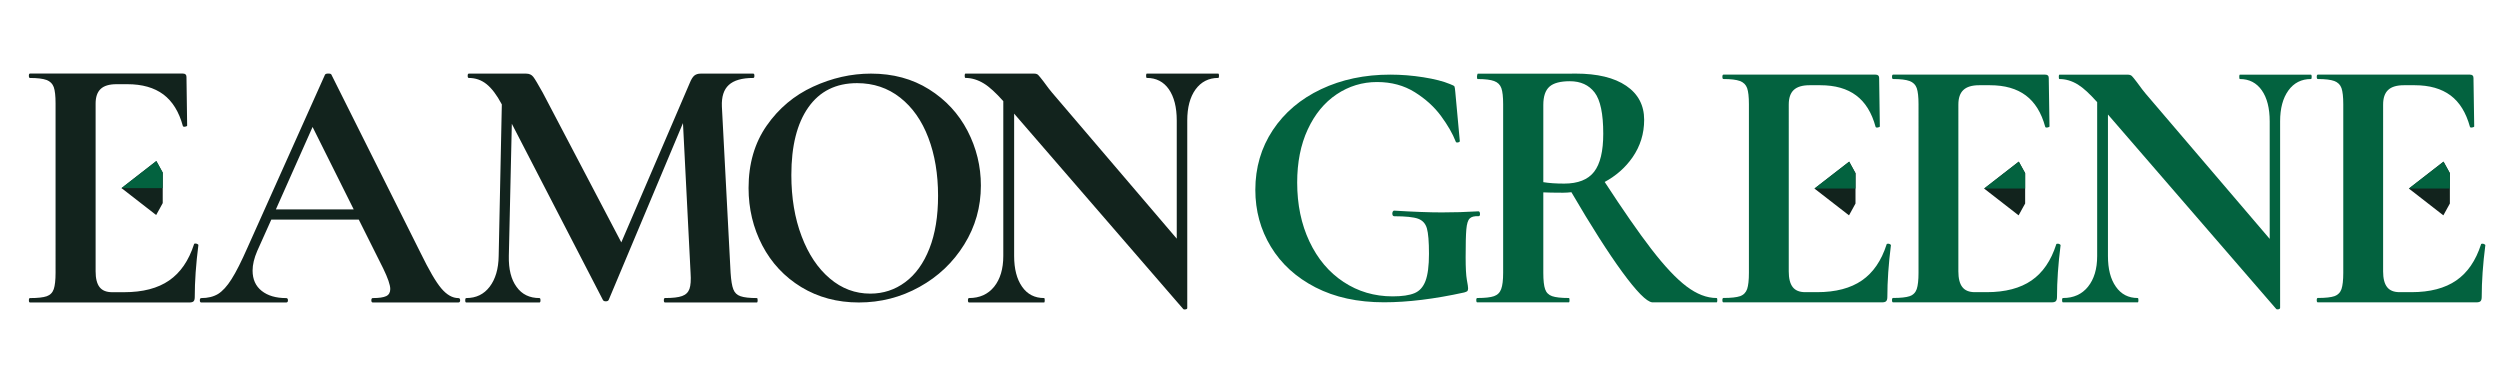 <svg xmlns="http://www.w3.org/2000/svg" xmlns:xlink="http://www.w3.org/1999/xlink" id="Layer_1" x="0px" y="0px" width="200px" height="30px" viewBox="0 0 200 30" xml:space="preserve"> <g> <g> <g> <g> <polygon fill="#12231D" points="12.494,17.199 12.328,17.074 9.72,15.048 12.506,12.883 13.018,13.809 13.018,15.044 13.018,16.247 12.843,16.568 12.843,16.568 12.506,17.178 "></polygon> <polygon fill="#03623F" points="13.018,15.048 9.72,15.048 12.218,13.108 12.218,13.108 12.506,12.883 12.673,13.181 12.673,13.181 13.018,13.809 "></polygon> </g> <path fill="#12231D" d="M15.872,19.598c-0.194,1.525-0.292,2.909-0.292,4.16c0,0.156-0.027,0.268-0.084,0.335 c-0.061,0.07-0.174,0.105-0.35,0.105H2.399c-0.061,0-0.088-0.059-0.088-0.177c0-0.116,0.027-0.175,0.088-0.175 c0.615,0,1.061-0.05,1.34-0.147c0.278-0.099,0.463-0.286,0.563-0.573c0.094-0.283,0.143-0.718,0.143-1.303V8.259 c0-0.585-0.048-1.014-0.143-1.288c-0.1-0.274-0.291-0.465-0.579-0.573c-0.288-0.106-0.731-0.16-1.325-0.16 c-0.061,0-0.088-0.059-0.088-0.178c0-0.115,0.027-0.175,0.088-0.175h12.229c0.194,0,0.291,0.088,0.291,0.265l0.054,3.896 c0,0.04-0.051,0.069-0.157,0.088c-0.106,0.02-0.169,0-0.188-0.059c-0.306-1.132-0.828-1.972-1.555-2.519 c-0.734-0.546-1.695-0.82-2.887-0.82H9.32c-0.576,0-1.001,0.127-1.267,0.38C7.783,7.37,7.649,7.761,7.649,8.288v13.419 c0,0.566,0.104,0.988,0.315,1.26c0.212,0.273,0.549,0.409,1.009,0.409h0.952c1.501,0,2.701-0.312,3.608-0.94 c0.903-0.621,1.567-1.588,1.989-2.896c0-0.041,0.04-0.059,0.115-0.059c0.058,0,0.111,0.016,0.161,0.045 C15.844,19.551,15.872,19.579,15.872,19.598z"></path> </g> <g> <g> <polygon fill="#12231D" points="147.92,17.227 147.754,17.098 145.156,15.084 147.934,12.932 148.44,13.855 148.44,15.084 148.44,16.282 148.266,16.6 148.266,16.6 147.934,17.205 "></polygon> <polygon fill="#03623F" points="148.44,15.084 145.156,15.084 147.645,13.157 147.645,13.154 147.934,12.932 148.095,13.231 148.095,13.231 148.44,13.855 "></polygon> </g> <path fill="#03623F" d="M151.275,19.609c-0.192,1.516-0.287,2.897-0.287,4.139c0,0.157-0.027,0.269-0.086,0.336 c-0.058,0.07-0.169,0.104-0.342,0.104h-12.685c-0.058,0-0.085-0.061-0.085-0.175c0-0.117,0.027-0.176,0.085-0.176 c0.612,0,1.057-0.05,1.334-0.144c0.274-0.099,0.462-0.289,0.562-0.57c0.094-0.283,0.142-0.715,0.142-1.297V8.334 c0-0.583-0.048-1.01-0.142-1.283c-0.1-0.274-0.289-0.463-0.578-0.571c-0.286-0.104-0.727-0.158-1.317-0.158 c-0.058,0-0.085-0.059-0.085-0.176c0-0.116,0.027-0.176,0.085-0.176h12.168c0.189,0,0.287,0.088,0.287,0.264l0.056,3.876 c0,0.04-0.054,0.069-0.157,0.088c-0.105,0.021-0.17,0-0.186-0.059c-0.305-1.127-0.824-1.961-1.551-2.504 c-0.726-0.545-1.684-0.817-2.87-0.817h-0.862c-0.573,0-0.992,0.127-1.261,0.378c-0.268,0.252-0.4,0.641-0.4,1.166V21.71 c0,0.563,0.104,0.982,0.314,1.253c0.211,0.274,0.546,0.41,1.004,0.41h0.95c1.487,0,2.684-0.315,3.585-0.938 c0.897-0.617,1.559-1.578,1.977-2.885c0-0.036,0.043-0.055,0.118-0.055c0.059,0,0.109,0.013,0.155,0.043 C151.251,19.567,151.275,19.592,151.275,19.609z"></path> </g> <g> <g> <polygon fill="#12231D" points="161.487,17.227 161.322,17.098 158.729,15.084 161.502,12.932 162.012,13.855 162.012,15.084 162.012,16.282 161.834,16.6 161.834,16.6 161.502,17.205 "></polygon> <polygon fill="#03623F" points="162.012,15.084 158.729,15.084 161.213,13.157 161.213,13.154 161.502,12.932 161.669,13.231 161.669,13.231 162.012,13.855 "></polygon> </g> <path fill="#03623F" d="M164.848,19.609c-0.193,1.516-0.288,2.897-0.288,4.139c0,0.157-0.03,0.269-0.085,0.336 c-0.059,0.07-0.173,0.104-0.344,0.104h-12.685c-0.058,0-0.086-0.061-0.086-0.175c0-0.117,0.028-0.176,0.086-0.176 c0.611,0,1.058-0.05,1.332-0.144c0.277-0.099,0.466-0.289,0.562-0.57c0.094-0.283,0.142-0.715,0.142-1.297V8.334 c0-0.583-0.048-1.01-0.142-1.283c-0.096-0.274-0.288-0.463-0.577-0.571c-0.285-0.104-0.723-0.158-1.316-0.158 c-0.058,0-0.086-0.059-0.086-0.176c0-0.116,0.028-0.176,0.086-0.176h12.168c0.188,0,0.285,0.088,0.285,0.264l0.059,3.876 c0,0.04-0.057,0.069-0.157,0.088c-0.108,0.021-0.172,0-0.187-0.059c-0.307-1.127-0.825-1.961-1.55-2.504 c-0.729-0.545-1.684-0.817-2.87-0.817h-0.861c-0.575,0-0.993,0.127-1.261,0.378c-0.271,0.252-0.404,0.641-0.404,1.166V21.71 c0,0.563,0.104,0.982,0.316,1.253c0.21,0.274,0.546,0.41,1.002,0.41h0.95c1.487,0,2.687-0.315,3.587-0.938 c0.898-0.617,1.557-1.578,1.976-2.885c0-0.036,0.04-0.055,0.119-0.055c0.057,0,0.11,0.013,0.157,0.043 C164.822,19.567,164.848,19.592,164.848,19.609z"></path> </g> <g> <g> <polygon fill="#12231D" points="195.469,17.227 195.302,17.098 192.71,15.084 195.482,12.932 195.99,13.855 195.99,15.084 195.99,16.282 195.814,16.6 195.814,16.6 195.482,17.205 "></polygon> <polygon fill="#03623F" points="195.99,15.084 192.71,15.084 195.195,13.157 195.195,13.154 195.482,12.932 195.644,13.231 195.644,13.231 195.99,13.855 "></polygon> </g> <path fill="#03623F" d="M198.828,19.609c-0.195,1.516-0.291,2.897-0.291,4.139c0,0.157-0.027,0.269-0.084,0.336 c-0.06,0.07-0.173,0.104-0.344,0.104h-12.685c-0.058,0-0.085-0.061-0.085-0.175c0-0.117,0.027-0.176,0.085-0.176 c0.611,0,1.058-0.05,1.334-0.144c0.274-0.099,0.465-0.289,0.562-0.57c0.094-0.283,0.142-0.715,0.142-1.297V8.334 c0-0.583-0.048-1.01-0.142-1.283c-0.097-0.274-0.291-0.463-0.577-0.571c-0.287-0.104-0.724-0.158-1.318-0.158 c-0.058,0-0.085-0.059-0.085-0.176c0-0.116,0.027-0.176,0.085-0.176h12.168c0.188,0,0.285,0.088,0.285,0.264l0.059,3.876 c0,0.04-0.055,0.069-0.158,0.088c-0.105,0.021-0.171,0-0.186-0.059c-0.309-1.127-0.823-1.961-1.547-2.504 c-0.732-0.545-1.687-0.817-2.872-0.817h-0.862c-0.575,0-0.996,0.127-1.261,0.378c-0.269,0.252-0.402,0.641-0.402,1.166V21.71 c0,0.563,0.104,0.982,0.315,1.253c0.209,0.274,0.545,0.41,1.003,0.41h0.948c1.489,0,2.688-0.315,3.587-0.938 c0.898-0.617,1.558-1.578,1.98-2.885c0-0.036,0.037-0.055,0.114-0.055c0.057,0,0.109,0.013,0.153,0.043 C198.803,19.567,198.828,19.592,198.828,19.609z"></path> </g> <path fill="#12231D" d="M74.325,7.146c-1.336-0.839-2.886-1.257-4.647-1.257c-1.577,0-3.119,0.348-4.632,1.045 c-1.513,0.697-2.75,1.737-3.714,3.121c-0.963,1.384-1.447,3.046-1.447,4.987c0,1.659,0.368,3.189,1.098,4.592 c0.734,1.401,1.774,2.514,3.117,3.333c1.346,0.817,2.879,1.231,4.605,1.231c1.743,0,3.362-0.415,4.854-1.245 c1.495-0.827,2.687-1.958,3.578-3.393c0.888-1.428,1.333-3.001,1.333-4.716c0-1.543-0.357-3.005-1.07-4.38 C76.685,9.092,75.66,7.983,74.325,7.146z M74.352,19.887c-0.463,1.18-1.109,2.072-1.934,2.685 c-0.824,0.613-1.759,0.918-2.795,0.918c-1.207,0-2.286-0.402-3.241-1.216c-0.955-0.808-1.708-1.933-2.253-3.375 c-0.548-1.44-0.821-3.075-0.821-4.9c0-2.319,0.452-4.121,1.361-5.412c0.91-1.29,2.207-1.936,3.896-1.936 c1.316,0,2.468,0.386,3.449,1.159c0.982,0.772,1.735,1.841,2.253,3.207c0.521,1.365,0.778,2.915,0.778,4.647 C75.046,17.301,74.816,18.712,74.352,19.887z"></path> <path fill="#03623F" d="M118.274,16.906c-1.012,0.061-1.989,0.087-2.932,0.087c-0.979,0-2.251-0.047-3.817-0.143 c-0.037,0-0.07,0.026-0.098,0.071c-0.026,0.046-0.042,0.1-0.042,0.154c0,0.15,0.054,0.225,0.165,0.225 c0.904,0,1.537,0.068,1.896,0.197c0.359,0.132,0.595,0.388,0.705,0.772c0.111,0.386,0.167,1.066,0.167,2.039 c0,0.955-0.094,1.678-0.277,2.164c-0.183,0.486-0.478,0.815-0.884,0.982c-0.406,0.17-0.988,0.256-1.747,0.256 c-1.455,0-2.766-0.386-3.927-1.155c-1.165-0.767-2.072-1.844-2.727-3.23c-0.656-1.389-0.982-2.961-0.982-4.722 c0-1.613,0.279-3.026,0.843-4.245c0.563-1.217,1.334-2.155,2.311-2.811c0.979-0.655,2.059-0.984,3.237-0.984 c1.146,0,2.149,0.271,3.02,0.814c0.866,0.544,1.567,1.181,2.102,1.912c0.535,0.731,0.924,1.404,1.165,2.025 c0.016,0.073,0.077,0.101,0.177,0.082c0.104-0.018,0.155-0.055,0.155-0.11l-0.359-3.909c-0.022-0.262-0.045-0.417-0.07-0.464 c-0.027-0.045-0.144-0.107-0.347-0.183c-0.537-0.224-1.245-0.407-2.131-0.547c-0.886-0.141-1.771-0.212-2.659-0.212 c-2.047,0-3.893,0.389-5.534,1.167c-1.641,0.777-2.93,1.87-3.862,3.274c-0.929,1.406-1.396,2.998-1.396,4.777 c0,1.669,0.415,3.187,1.246,4.553c0.831,1.37,2.018,2.451,3.567,3.249c1.552,0.797,3.375,1.193,5.48,1.193 c1.902,0,4.043-0.264,6.421-0.787c0.128-0.037,0.214-0.074,0.251-0.111c0.034-0.037,0.057-0.114,0.057-0.225 c0-0.095-0.032-0.32-0.1-0.674c-0.064-0.357-0.097-0.958-0.097-1.802c0-1.068,0.017-1.816,0.057-2.247 c0.038-0.431,0.125-0.718,0.263-0.855c0.137-0.143,0.374-0.204,0.703-0.186c0.096,0,0.135-0.064,0.125-0.197 C118.392,16.974,118.353,16.906,118.274,16.906z"></path> <path fill="#12231D" d="M36.669,23.847c-0.473,0-0.931-0.262-1.37-0.782c-0.44-0.521-0.986-1.469-1.656-2.838l-7.13-14.253 c-0.019-0.061-0.101-0.089-0.258-0.089c-0.133,0-0.215,0.028-0.255,0.089l-6.194,13.821c-0.491,1.117-0.918,1.967-1.282,2.536 c-0.357,0.57-0.722,0.962-1.079,1.187c-0.364,0.218-0.81,0.329-1.346,0.329c-0.072,0-0.112,0.061-0.112,0.179 c0,0.117,0.04,0.173,0.112,0.173h6.794c0.097,0,0.143-0.056,0.143-0.173c0-0.118-0.046-0.179-0.143-0.179 c-0.821,0-1.47-0.19-1.958-0.576c-0.486-0.386-0.728-0.926-0.728-1.625c0-0.48,0.127-1,0.37-1.564l1.128-2.515h6.996l1.954,3.906 c0.376,0.776,0.566,1.324,0.566,1.653c0,0.269-0.109,0.459-0.324,0.564c-0.225,0.106-0.583,0.156-1.074,0.156 c-0.076,0-0.116,0.061-0.116,0.179c0,0.117,0.04,0.173,0.116,0.173h6.846c0.094,0,0.143-0.056,0.143-0.173 C36.812,23.907,36.763,23.847,36.669,23.847z M22.072,16.75l2.934-6.592l3.29,6.592H22.072z"></path> <path fill="#12231D" d="M60.613,24.021c0,0.121-0.021,0.177-0.063,0.177h-7.355c-0.054,0-0.088-0.056-0.088-0.177 c0-0.116,0.034-0.178,0.088-0.178c0.616,0,1.073-0.05,1.374-0.16c0.294-0.104,0.491-0.299,0.588-0.57 c0.097-0.276,0.129-0.707,0.088-1.29L54.638,9.848l-5.943,14.146c-0.039,0.078-0.115,0.111-0.229,0.111 c-0.12,0-0.195-0.033-0.234-0.111L40.946,9.902l-0.239,10.577c-0.022,1.057,0.182,1.881,0.621,2.475 c0.428,0.598,1.037,0.891,1.829,0.891c0.054,0,0.082,0.062,0.082,0.178c0,0.121-0.028,0.177-0.082,0.177h-5.857 c-0.054,0-0.082-0.056-0.082-0.177c0-0.116,0.028-0.178,0.082-0.178c0.792,0,1.413-0.299,1.876-0.909 c0.458-0.604,0.703-1.422,0.718-2.456l0.252-12.122l-0.021-0.041c-0.383-0.722-0.785-1.249-1.195-1.581 c-0.415-0.334-0.888-0.5-1.428-0.5c-0.06,0-0.087-0.056-0.087-0.172c0-0.118,0.027-0.174,0.087-0.174h4.585 c0.251,0,0.442,0.083,0.579,0.263c0.137,0.174,0.381,0.596,0.752,1.256l6.287,11.981l5.484-12.772 c0.109-0.271,0.233-0.465,0.354-0.568c0.131-0.104,0.295-0.16,0.507-0.16h4.214c0.061,0,0.088,0.056,0.088,0.174 c0,0.117-0.028,0.172-0.088,0.172c-0.9,0-1.558,0.188-1.961,0.562c-0.403,0.368-0.585,0.944-0.552,1.727l0.697,13.3 c0.04,0.604,0.11,1.048,0.218,1.319c0.103,0.275,0.294,0.458,0.574,0.553c0.279,0.099,0.715,0.148,1.31,0.148 C60.592,23.844,60.613,23.905,60.613,24.021z"></path> <path fill="#12231D" d="M97.521,6.062c0,0.117-0.021,0.172-0.063,0.172c-0.764,0-1.371,0.313-1.816,0.922 c-0.443,0.616-0.661,1.442-0.661,2.482v15.002c0,0.056-0.042,0.095-0.13,0.111c-0.087,0.017-0.151,0.012-0.191-0.029l-0.457-0.525 L81.131,9.092v11.387c0,1.034,0.213,1.853,0.634,2.456c0.424,0.61,1.01,0.909,1.762,0.909c0.036,0,0.053,0.062,0.053,0.178 c0,0.121-0.018,0.177-0.053,0.177h-6.003c-0.055,0-0.089-0.056-0.089-0.177c0-0.116,0.034-0.178,0.089-0.178 c0.849,0,1.516-0.299,2.01-0.909c0.482-0.604,0.73-1.422,0.73-2.456V8.092c-0.594-0.665-1.122-1.152-1.558-1.415 c-0.479-0.291-0.971-0.443-1.468-0.443c-0.042,0-0.063-0.056-0.063-0.172c0-0.118,0.021-0.174,0.063-0.174h5.475 c0.157,0,0.273,0.034,0.349,0.116c0.076,0.078,0.211,0.243,0.403,0.493c0.328,0.451,0.561,0.756,0.697,0.91l9.978,11.686V9.639 c0-1.061-0.212-1.886-0.63-2.497c-0.421-0.602-1.01-0.908-1.762-0.908c-0.039,0-0.061-0.056-0.061-0.172 c0-0.118,0.021-0.174,0.061-0.174h5.708C97.5,5.888,97.521,5.944,97.521,6.062z"></path> <path fill="#03623F" d="M137.327,23.841c-0.786,0-1.589-0.311-2.411-0.933s-1.765-1.627-2.824-3.003 c-1.004-1.305-2.245-3.091-3.717-5.348c0.898-0.487,1.646-1.136,2.226-1.967c0.621-0.896,0.932-1.895,0.932-3.002 c0-1.165-0.478-2.073-1.436-2.724c-0.958-0.652-2.307-0.976-4.045-0.976c-0.211,0-0.419,0.001-0.611,0.006h-7.224 c-0.021,0.034-0.036,0.077-0.044,0.124c-0.002,0.003-0.002,0.011-0.002,0.013c-0.008,0.028-0.014,0.068-0.014,0.117 c0,0.119,0.021,0.176,0.06,0.176c0.593,0,1.031,0.054,1.316,0.161c0.293,0.108,0.479,0.297,0.577,0.569 c0.096,0.272,0.142,0.698,0.142,1.282v13.491c0,0.586-0.052,1.017-0.157,1.297c-0.102,0.283-0.297,0.475-0.573,0.57 c-0.275,0.098-0.722,0.147-1.335,0.147c-0.056,0-0.086,0.055-0.086,0.172c0,0.105,0.022,0.16,0.064,0.175h7.353 c0.032-0.015,0.044-0.069,0.044-0.175c0-0.117-0.016-0.172-0.054-0.172c-0.615,0-1.06-0.05-1.339-0.147 c-0.274-0.096-0.464-0.28-0.558-0.554c-0.097-0.272-0.146-0.709-0.146-1.313v-6.437c0.307,0.015,0.833,0.028,1.58,0.028 c0.223,0,0.445-0.016,0.667-0.041c1.579,2.704,2.938,4.834,4.066,6.379c1.151,1.57,1.948,2.384,2.4,2.432h5.162 c0.028-0.015,0.046-0.069,0.046-0.175C137.388,23.896,137.365,23.841,137.327,23.841z M127.529,13.742 c-0.49,0.631-1.291,0.946-2.396,0.946c-0.652,0-1.208-0.038-1.668-0.115V8.392c0-0.679,0.163-1.164,0.491-1.458 c0.324-0.29,0.87-0.436,1.633-0.436c0.862,0,1.519,0.302,1.981,0.902c0.46,0.604,0.69,1.701,0.69,3.294 C128.262,12.095,128.016,13.111,127.529,13.742z"></path> <path fill="#03623F" d="M184.937,6.147c0,0.119-0.021,0.176-0.062,0.176c-0.763,0-1.366,0.307-1.807,0.919 c-0.439,0.612-0.659,1.432-0.659,2.464v14.919c0,0.059-0.044,0.099-0.128,0.118c-0.089,0.018-0.149,0.01-0.188-0.032l-0.454-0.523 L168.636,9.161v11.327c0,1.028,0.207,1.844,0.633,2.447c0.418,0.604,1.004,0.906,1.744,0.906c0.045,0,0.061,0.055,0.061,0.172 c0,0.105-0.014,0.16-0.043,0.175h-6.003c-0.044-0.015-0.062-0.069-0.062-0.175c0-0.117,0.023-0.172,0.083-0.172 c0.843,0,1.508-0.303,1.993-0.906c0.486-0.604,0.731-1.419,0.731-2.447V8.172c-0.594-0.668-1.111-1.145-1.548-1.413 c-0.479-0.29-0.968-0.436-1.466-0.436c-0.039,0-0.056-0.057-0.056-0.176c0-0.115,0.017-0.174,0.056-0.174h5.451 c0.153,0,0.271,0.039,0.347,0.117c0.076,0.077,0.211,0.243,0.402,0.495c0.324,0.447,0.554,0.748,0.689,0.903l9.928,11.623V9.706 c0-1.05-0.211-1.877-0.63-2.478c-0.424-0.603-1.006-0.905-1.752-0.905c-0.036,0-0.054-0.057-0.054-0.176 c0-0.115,0.018-0.174,0.054-0.174h5.68C184.915,5.974,184.937,6.032,184.937,6.147z"></path> </g> </g> </svg>